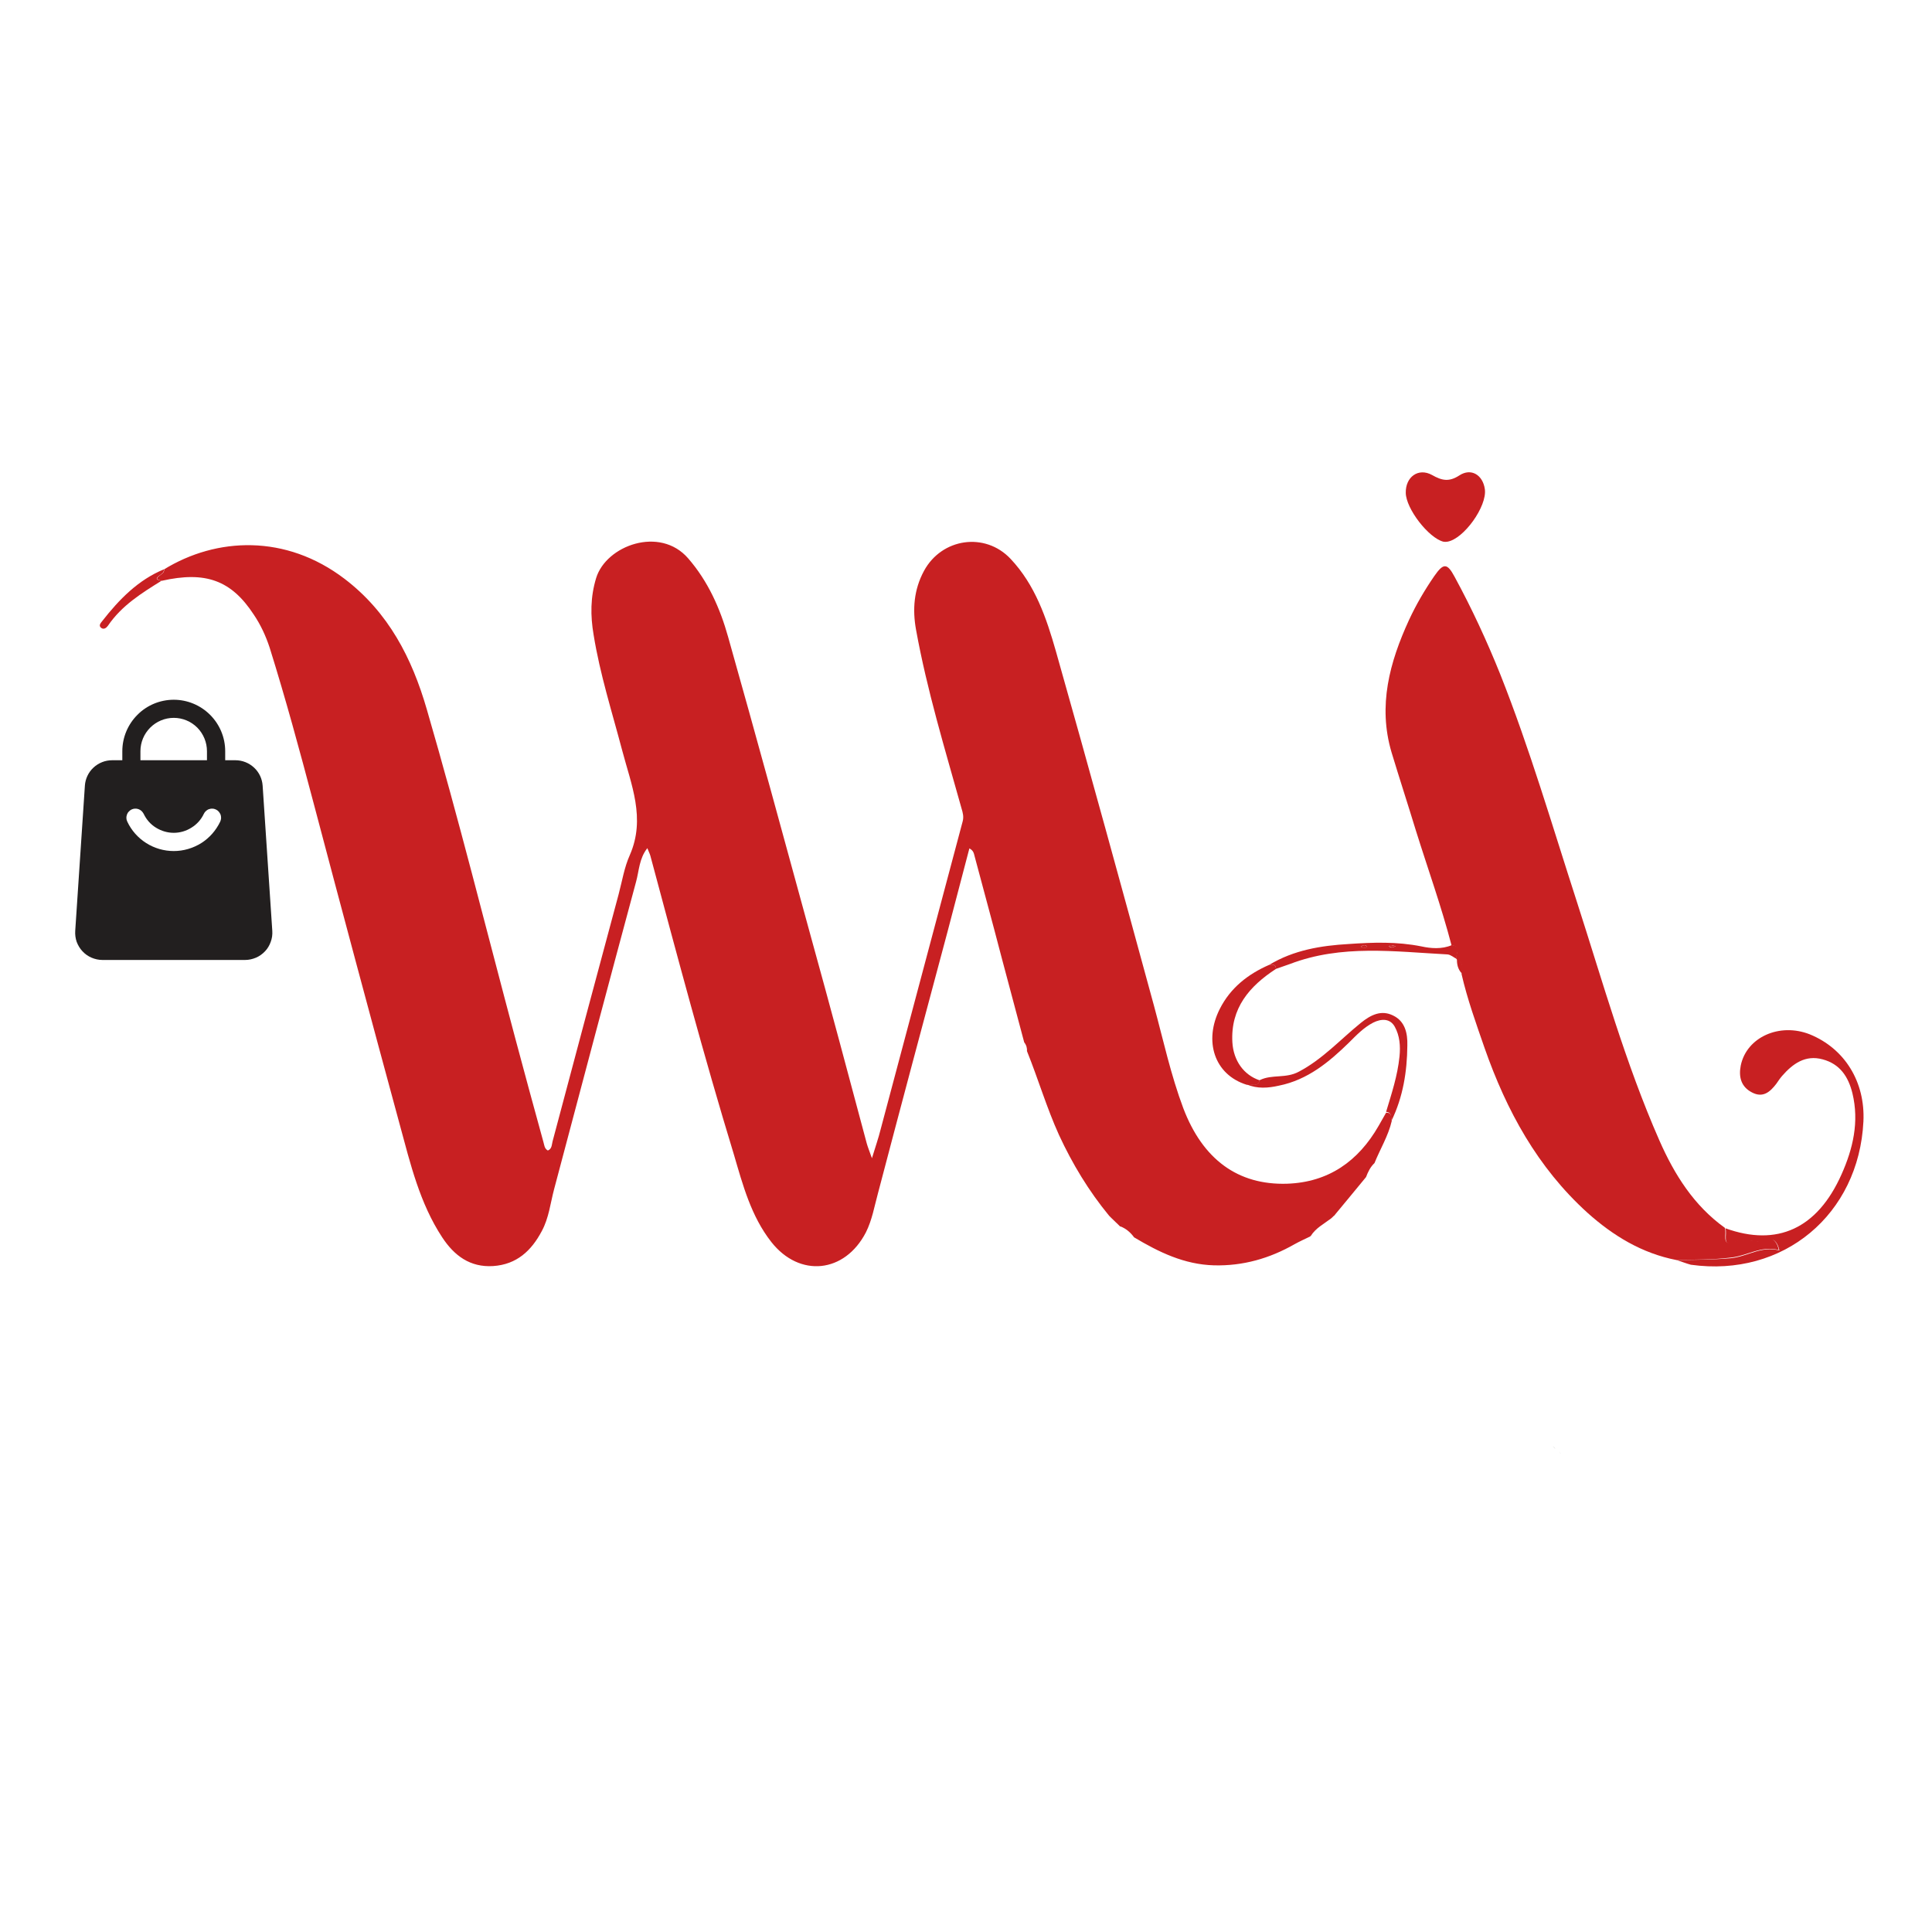 <svg width="16" height="16" viewBox="0 0 16 16" fill="none" xmlns="http://www.w3.org/2000/svg">
<path d="M12.908 12.021C12.917 12.03 12.924 12.036 12.933 12.046C12.924 12.036 12.915 12.027 12.908 12.021Z" fill="#221F1F"/>
<path d="M12.86 11.977C12.867 11.984 12.876 11.993 12.883 12C12.876 11.993 12.869 11.984 12.86 11.977Z" fill="#221F1F"/>
<path d="M11.526 9.283C11.497 9.408 11.429 9.517 11.383 9.632C11.349 9.664 11.329 9.705 11.313 9.748C11.224 9.855 11.136 9.964 11.047 10.07H11.045C11.038 10.077 11.032 10.084 11.023 10.091C10.964 10.136 10.896 10.17 10.855 10.236C10.855 10.236 10.85 10.238 10.85 10.24C10.807 10.261 10.762 10.281 10.721 10.304C10.514 10.422 10.294 10.485 10.054 10.479C9.807 10.472 9.598 10.37 9.392 10.247C9.362 10.206 9.326 10.175 9.278 10.156V10.159C9.269 10.15 9.262 10.143 9.253 10.134C9.246 10.127 9.237 10.12 9.231 10.113C9.224 10.107 9.215 10.098 9.208 10.091C9.201 10.084 9.192 10.075 9.185 10.068C9.017 9.864 8.881 9.639 8.77 9.399C8.668 9.174 8.598 8.936 8.505 8.705V8.707C8.507 8.68 8.5 8.655 8.482 8.632C8.4 8.321 8.316 8.013 8.235 7.702C8.18 7.498 8.126 7.294 8.071 7.09C8.065 7.067 8.062 7.044 8.028 7.026C7.967 7.26 7.906 7.489 7.847 7.716C7.654 8.437 7.461 9.158 7.271 9.882C7.241 9.991 7.223 10.102 7.171 10.206C6.996 10.544 6.622 10.583 6.388 10.286C6.22 10.072 6.152 9.814 6.078 9.562C5.828 8.743 5.608 7.915 5.386 7.087C5.381 7.069 5.372 7.053 5.361 7.024C5.293 7.11 5.293 7.21 5.268 7.301C5.039 8.149 4.814 9 4.589 9.848C4.558 9.964 4.546 10.086 4.487 10.195C4.401 10.358 4.279 10.472 4.084 10.485C3.893 10.497 3.762 10.399 3.662 10.247C3.476 9.964 3.399 9.639 3.312 9.319C3.072 8.435 2.832 7.541 2.596 6.647C2.482 6.216 2.366 5.788 2.233 5.363C2.201 5.266 2.158 5.173 2.101 5.089C1.915 4.805 1.702 4.728 1.339 4.81C1.316 4.803 1.278 4.799 1.319 4.769C1.339 4.753 1.362 4.744 1.359 4.715C1.793 4.449 2.366 4.422 2.854 4.794C3.217 5.071 3.412 5.45 3.535 5.876C3.798 6.779 4.025 7.691 4.267 8.598C4.344 8.886 4.422 9.174 4.501 9.46C4.508 9.483 4.508 9.512 4.537 9.528C4.571 9.515 4.569 9.48 4.576 9.453C4.757 8.771 4.939 8.09 5.123 7.407C5.152 7.298 5.17 7.183 5.216 7.081C5.349 6.777 5.227 6.498 5.152 6.212C5.068 5.894 4.968 5.581 4.916 5.257C4.889 5.1 4.889 4.944 4.937 4.787C5.02 4.517 5.465 4.354 5.699 4.624C5.864 4.814 5.964 5.039 6.03 5.275C6.264 6.103 6.49 6.933 6.717 7.763C6.874 8.33 7.026 8.9 7.178 9.469C7.187 9.501 7.2 9.533 7.221 9.592C7.25 9.496 7.275 9.426 7.293 9.353C7.52 8.503 7.745 7.654 7.972 6.804C7.983 6.765 7.974 6.731 7.963 6.695C7.826 6.205 7.677 5.717 7.586 5.214C7.556 5.048 7.568 4.883 7.652 4.728C7.799 4.456 8.158 4.404 8.369 4.628C8.573 4.844 8.666 5.118 8.745 5.395C9.022 6.373 9.29 7.351 9.557 8.33C9.634 8.614 9.696 8.902 9.8 9.179C9.961 9.601 10.251 9.816 10.66 9.803C11.002 9.791 11.249 9.617 11.417 9.324C11.438 9.288 11.458 9.251 11.479 9.215C11.531 9.213 11.519 9.254 11.526 9.283Z" fill="#C82022"/>
<path d="M13.883 10.435C13.597 10.379 13.359 10.234 13.146 10.043C12.733 9.669 12.476 9.197 12.295 8.68C12.225 8.478 12.152 8.276 12.104 8.067C12.111 8.02 12.118 7.972 12.064 7.945C12.041 7.909 12.116 7.838 12.021 7.829C11.937 7.507 11.825 7.196 11.726 6.879C11.66 6.663 11.59 6.448 11.524 6.23C11.41 5.844 11.508 5.484 11.669 5.134C11.728 5.007 11.798 4.887 11.878 4.771C11.953 4.663 11.984 4.66 12.046 4.776C12.188 5.037 12.313 5.307 12.424 5.583C12.669 6.2 12.855 6.838 13.059 7.468C13.273 8.131 13.461 8.805 13.742 9.444C13.867 9.728 14.028 9.984 14.284 10.168C14.303 10.211 14.253 10.327 14.355 10.284C14.466 10.236 14.568 10.313 14.67 10.265C14.686 10.258 14.72 10.293 14.731 10.352C14.584 10.313 14.468 10.402 14.33 10.415C14.185 10.433 14.035 10.431 13.883 10.435Z" fill="#C82022"/>
<path d="M13.883 10.435C14.033 10.433 14.185 10.433 14.334 10.42C14.473 10.406 14.588 10.315 14.736 10.356C14.725 10.297 14.691 10.261 14.675 10.27C14.572 10.318 14.468 10.24 14.359 10.288C14.257 10.333 14.307 10.218 14.289 10.172C14.718 10.327 15.051 10.175 15.251 9.725C15.346 9.512 15.398 9.29 15.341 9.054C15.307 8.916 15.237 8.811 15.094 8.773C14.951 8.734 14.847 8.809 14.758 8.911C14.74 8.932 14.727 8.952 14.711 8.975C14.659 9.043 14.6 9.095 14.509 9.047C14.418 9 14.398 8.918 14.416 8.825C14.464 8.589 14.738 8.467 14.988 8.566C15.278 8.684 15.448 8.961 15.432 9.288C15.394 10.059 14.768 10.581 14.003 10.474C13.962 10.463 13.924 10.447 13.883 10.435Z" fill="#C82022"/>
<path d="M11.642 4.082C11.639 3.95 11.746 3.871 11.86 3.934C11.941 3.98 12 3.993 12.086 3.937C12.184 3.873 12.281 3.934 12.297 4.052C12.316 4.193 12.123 4.463 11.987 4.486C11.975 4.488 11.964 4.488 11.953 4.486C11.83 4.454 11.644 4.213 11.642 4.082Z" fill="#C82022"/>
<path d="M10.567 8.024C10.347 8.167 10.19 8.349 10.206 8.632C10.215 8.784 10.301 8.904 10.433 8.947C10.415 9.011 10.362 8.972 10.326 8.984C10.054 8.9 9.968 8.619 10.102 8.355C10.19 8.181 10.335 8.067 10.512 7.99C10.539 7.986 10.567 7.986 10.567 8.024Z" fill="#C82022"/>
<path d="M10.326 8.981C10.362 8.97 10.415 9.009 10.433 8.945C10.535 8.895 10.648 8.934 10.757 8.875C10.954 8.771 11.102 8.607 11.27 8.471C11.354 8.403 11.44 8.362 11.537 8.41C11.635 8.457 11.658 8.555 11.655 8.659C11.653 8.875 11.619 9.086 11.524 9.281C11.517 9.251 11.528 9.211 11.479 9.208C11.524 9.059 11.574 8.909 11.59 8.75C11.599 8.662 11.592 8.578 11.551 8.503C11.512 8.433 11.44 8.435 11.372 8.469C11.293 8.51 11.233 8.573 11.172 8.634C11.007 8.795 10.83 8.943 10.591 8.991C10.503 9.011 10.412 9.018 10.326 8.981Z" fill="#C82022"/>
<path d="M10.567 8.024C10.567 7.986 10.539 7.986 10.512 7.99C10.714 7.868 10.941 7.831 11.168 7.818C11.37 7.804 11.569 7.797 11.773 7.838C11.846 7.854 11.941 7.863 12.023 7.827C12.118 7.834 12.046 7.906 12.066 7.943C12.039 7.929 12.014 7.906 11.987 7.904C11.549 7.881 11.111 7.82 10.684 7.983C10.644 7.997 10.605 8.011 10.567 8.024ZM11.27 7.838C11.277 7.843 11.281 7.847 11.288 7.847C11.299 7.847 11.322 7.852 11.317 7.836C11.311 7.822 11.286 7.827 11.27 7.838ZM11.56 7.836C11.54 7.831 11.528 7.829 11.519 7.829C11.512 7.829 11.506 7.834 11.501 7.836C11.508 7.84 11.515 7.847 11.522 7.847C11.531 7.847 11.54 7.843 11.56 7.836Z" fill="#C82022"/>
<path d="M1.357 4.715C1.359 4.744 1.339 4.753 1.316 4.769C1.275 4.801 1.316 4.803 1.337 4.81C1.173 4.912 1.008 5.014 0.894 5.182C0.881 5.2 0.86 5.216 0.838 5.2C0.813 5.18 0.835 5.159 0.847 5.143C0.987 4.964 1.144 4.803 1.357 4.715Z" fill="#C82022"/>
<path d="M12.066 7.94C12.12 7.968 12.114 8.015 12.107 8.063C12.075 8.029 12.064 7.988 12.066 7.94Z" fill="#C82022"/>
<path d="M11.27 7.838C11.286 7.827 11.311 7.822 11.317 7.838C11.324 7.854 11.299 7.847 11.288 7.85C11.281 7.847 11.277 7.84 11.27 7.838Z" fill="#C82022"/>
<path d="M11.56 7.836C11.54 7.843 11.531 7.847 11.522 7.845C11.515 7.845 11.508 7.838 11.501 7.834C11.508 7.831 11.515 7.827 11.519 7.827C11.528 7.829 11.537 7.834 11.56 7.836Z" fill="#C82022"/>
<path fill-rule="evenodd" clip-rule="evenodd" d="M1.865 6.371C1.865 6.391 1.857 6.41 1.843 6.424C1.829 6.439 1.81 6.446 1.79 6.446C1.77 6.446 1.751 6.439 1.736 6.424C1.722 6.41 1.714 6.391 1.714 6.371V6.221C1.714 6.148 1.685 6.078 1.634 6.026C1.582 5.974 1.512 5.945 1.439 5.945C1.366 5.945 1.296 5.974 1.244 6.026C1.192 6.078 1.163 6.148 1.163 6.221V6.371C1.163 6.391 1.155 6.41 1.141 6.424C1.127 6.439 1.108 6.446 1.088 6.446C1.068 6.446 1.049 6.439 1.035 6.424C1.021 6.41 1.013 6.391 1.013 6.371V6.221C1.013 6.108 1.058 6 1.138 5.92C1.217 5.84 1.326 5.795 1.439 5.795C1.552 5.795 1.66 5.84 1.74 5.92C1.82 6 1.865 6.108 1.865 6.221V6.371Z" fill="#221F1F"/>
<path fill-rule="evenodd" clip-rule="evenodd" d="M2.175 6.506L2.255 7.709C2.257 7.74 2.253 7.771 2.242 7.8C2.232 7.829 2.216 7.856 2.195 7.878C2.173 7.901 2.148 7.919 2.12 7.931C2.091 7.943 2.061 7.95 2.03 7.95H0.848C0.817 7.95 0.786 7.943 0.758 7.931C0.73 7.919 0.704 7.901 0.683 7.878C0.662 7.856 0.646 7.829 0.635 7.8C0.625 7.771 0.621 7.74 0.623 7.709L0.703 6.506C0.707 6.449 0.732 6.396 0.774 6.357C0.816 6.318 0.871 6.296 0.928 6.296H1.95C2.007 6.296 2.062 6.318 2.104 6.357C2.146 6.396 2.171 6.449 2.175 6.506ZM1.688 6.74C1.666 6.787 1.63 6.827 1.586 6.854C1.542 6.882 1.491 6.897 1.439 6.897C1.387 6.897 1.336 6.882 1.291 6.854C1.247 6.827 1.212 6.787 1.19 6.74C1.185 6.731 1.179 6.723 1.172 6.716C1.165 6.71 1.156 6.704 1.147 6.701C1.138 6.698 1.128 6.696 1.118 6.697C1.108 6.697 1.098 6.7 1.089 6.704C1.081 6.708 1.073 6.714 1.066 6.722C1.059 6.729 1.054 6.738 1.051 6.747C1.048 6.756 1.046 6.766 1.047 6.776C1.047 6.786 1.05 6.795 1.054 6.804C1.088 6.877 1.143 6.939 1.211 6.982C1.279 7.025 1.358 7.048 1.439 7.048C1.519 7.048 1.598 7.025 1.667 6.982C1.735 6.939 1.789 6.877 1.824 6.804C1.828 6.795 1.83 6.786 1.831 6.776C1.831 6.766 1.83 6.756 1.827 6.747C1.823 6.738 1.818 6.729 1.812 6.722C1.805 6.714 1.797 6.708 1.788 6.704C1.779 6.7 1.77 6.697 1.76 6.697C1.75 6.696 1.74 6.698 1.731 6.701C1.721 6.704 1.713 6.71 1.706 6.716C1.698 6.723 1.692 6.731 1.688 6.74Z" fill="#221F1F"/>
</svg>
